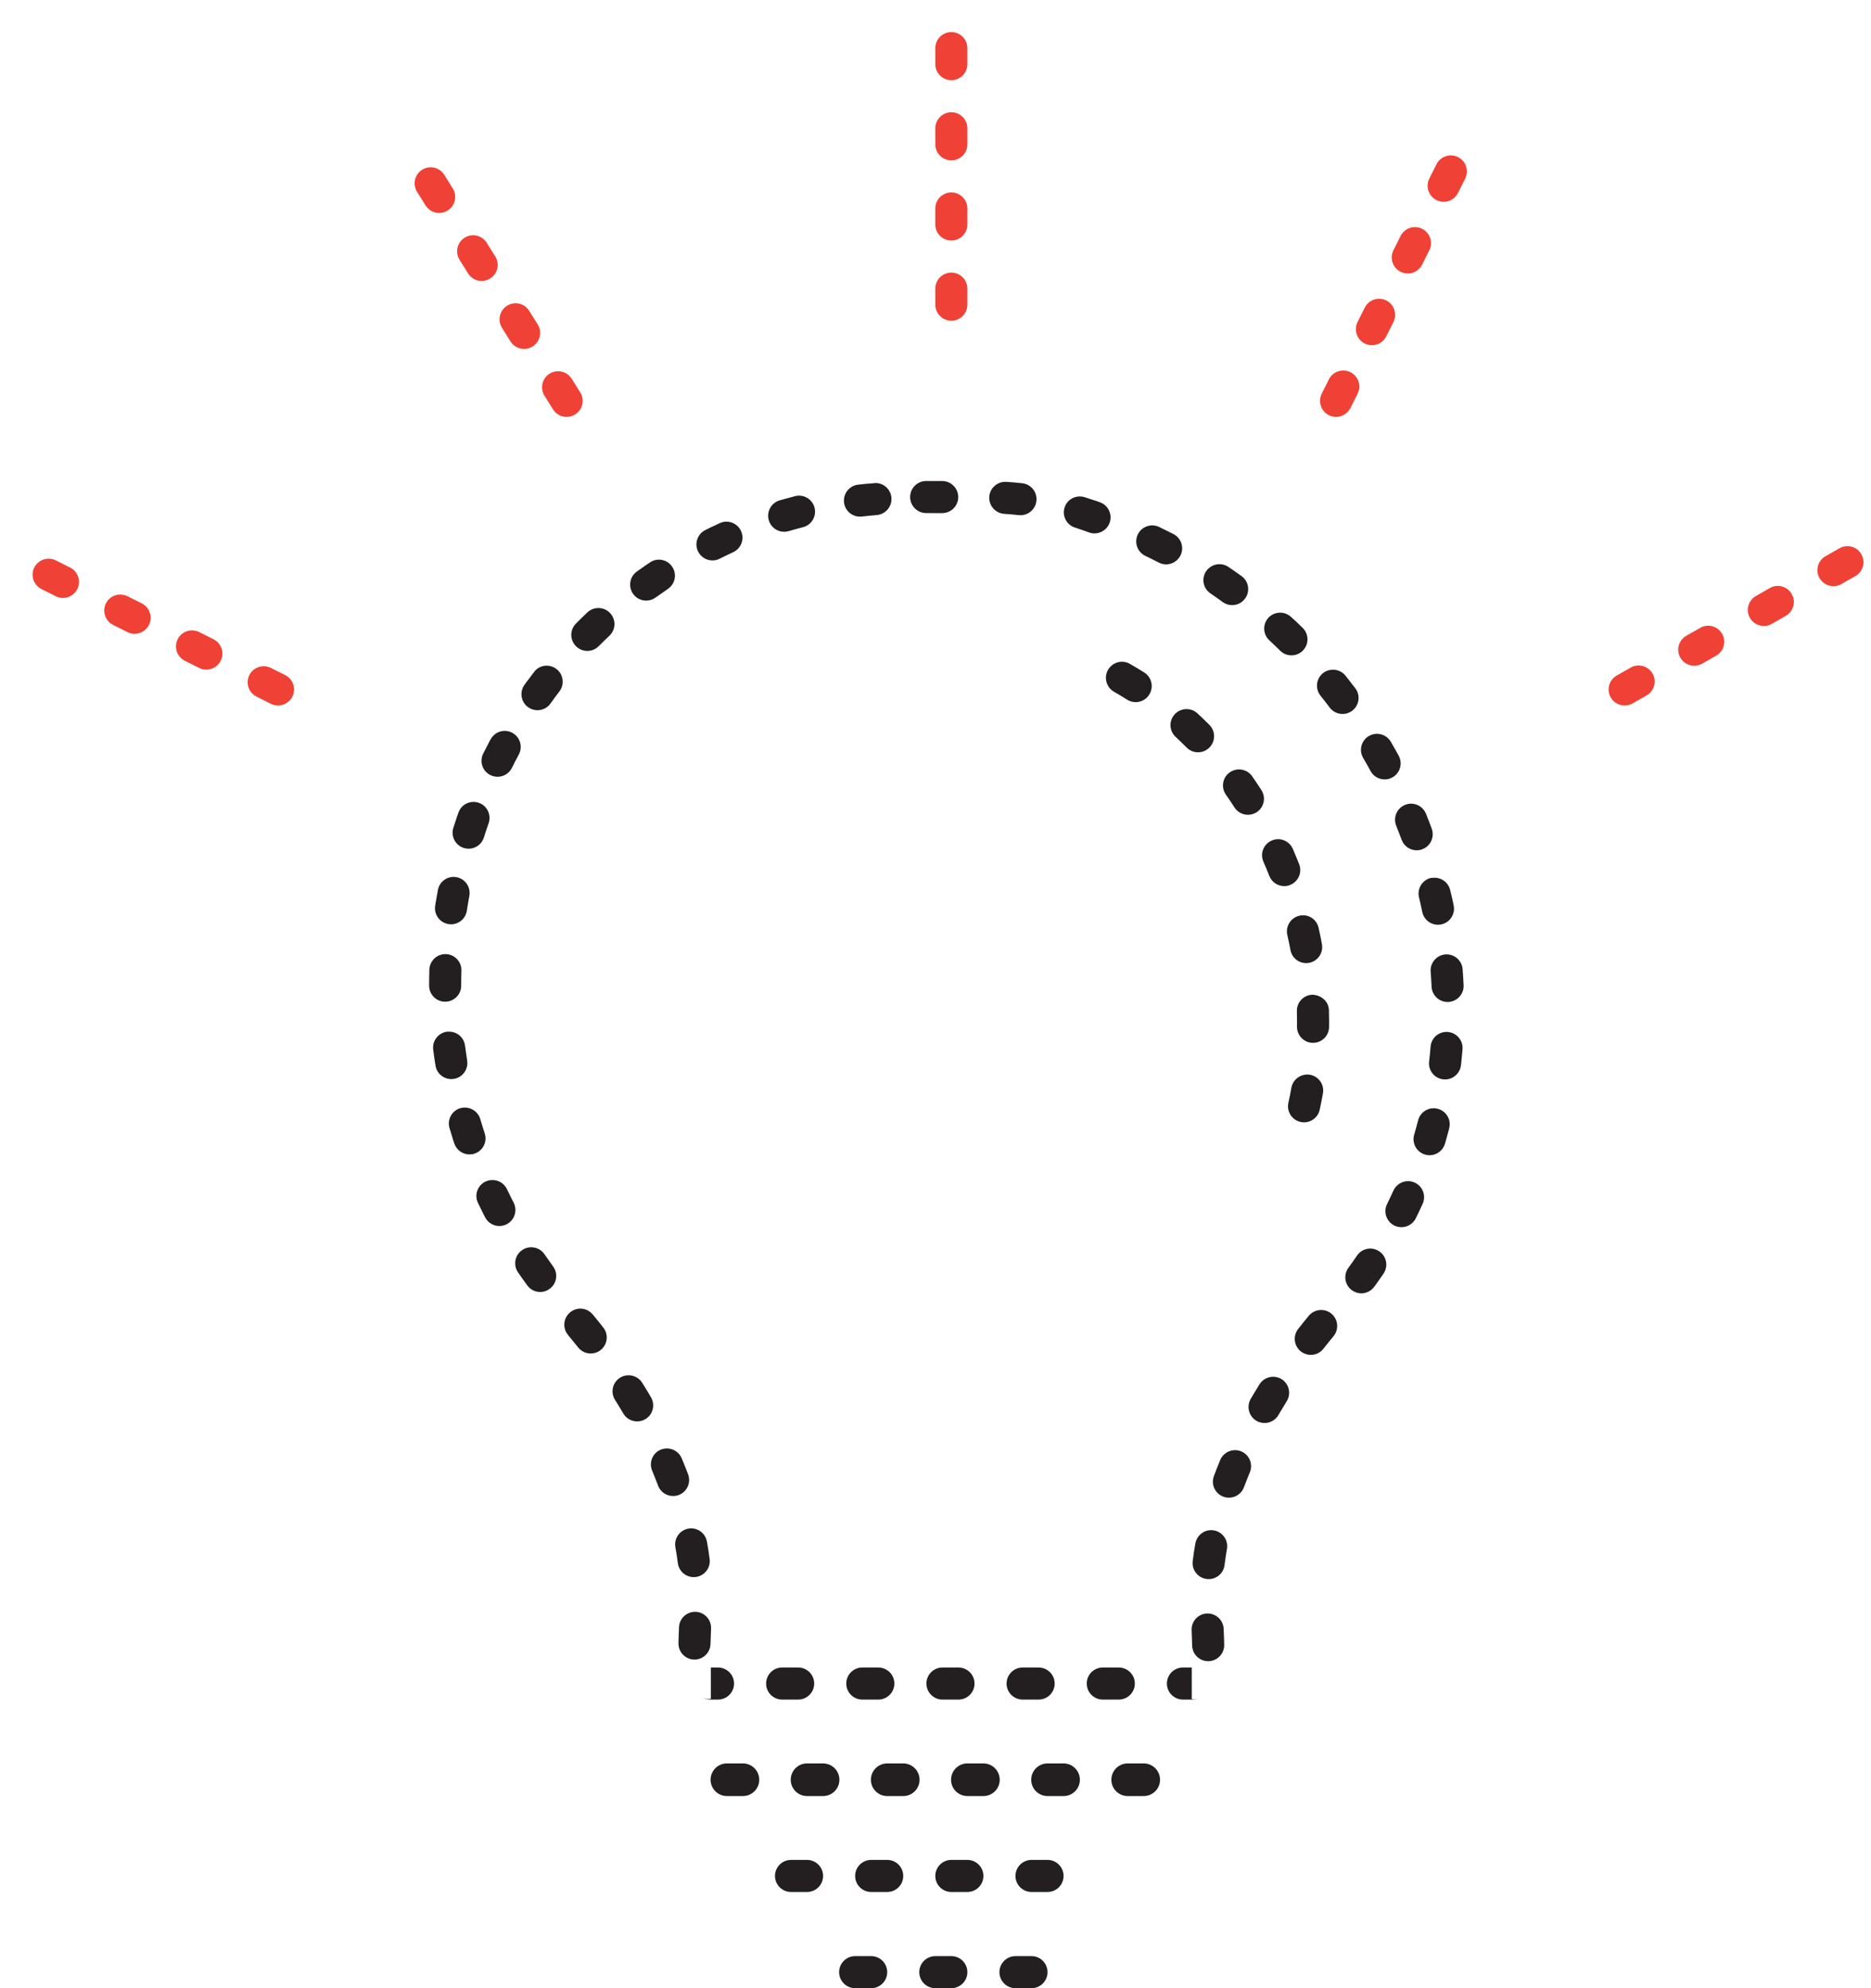 <svg id="Layer_1" xmlns="http://www.w3.org/2000/svg" xmlns:xlink="http://www.w3.org/1999/xlink" width="58.354" height="62" viewBox="0 0 58.354 62" enable-background="new 0 0 58.354 62"><g id="Group_561" transform="translate(-544.721 -203.664)"><g id="Path_3483" transform="translate(0.811 0.909)"><g><path fill="none" d="M579.081 218.756c-1.564-.723-3.278-1.065-5-1h-1c-2.047-.068-4.086.271-6 1-8.113 3.382-11.948 12.701-8.566 20.813.634 1.52 1.499 2.932 2.566 4.187.139.174 3.573 3.728 4 8 .106 1.065-.059 1.931.0 3 .086.513.487.913 1 1h15c.512-.087.913-.487 1-1 .056-1.069-.106-1.935.0-3 .428-4.272 3.859-7.826 4-8C593.05 235.575 589.021 222.753 579.081 218.756z"/></g><g><path fill="#231f20" d="M572.796 217.755c.095.0.19.0.284.001h.216c.276.0.5.224.5.5.0.276-.224.5-.5.5h-.216-.006-.007c-.09-.001-.181-.001-.271-.001-.276.0-.5-.224-.5-.5C572.296 217.978 572.52 217.755 572.796 217.755v0zM575.264 217.781c.011.0.021.0.032.001.171.011.336.025.498.043.274.031.472.278.44.553-.028.255-.245.444-.496.444-.019.0-.037-.001-.057-.003-.146-.017-.293-.029-.45-.04-.275-.018-.484-.255-.467-.531C574.781 217.984 575.002 217.781 575.264 217.781zM577.586 218.236c.052.0.104.008.156.024.055.018.109.037.166.056.0.0.0.0.001.0.002.0.004.001.006.002.001.0.001.0.002.0.001.0.003.001.005.002.001.0.001.0.002.0.002.0.004.001.006.002.0.0.001.0.002.001.002.0.003.001.005.001.001.0.002.0.003.001s.003.001.004.001.002.0.003.001.002.0.003.001c.002.0.004.001.006.002.001.0.001.0.002.001.004.001.009.002.013.004h.001c.008.002.015.005.022.008v0c.013.004.025.009.037.013.0.0.0.0.001.0.004.001.009.003.013.004.001.0.001.0.001.0.003.001.006.002.008.003.001.0.001.0.002.0.001.0.002.001.003.001.001.0.002.001.003.001.002.001.004.001.005.002s.003.001.004.001c.001.0.002.001.003.001.002.0.004.001.006.001.0.0.001.001.002.001.002.0.003.001.005.002.0.0.001.0.001.0.003.0.005.001.007.002h.001c.04.014.08.028.12.043.26.094.395.381.301.641-.074.203-.266.33-.471.33-.057.0-.113-.01-.17-.03-.156-.057-.302-.106-.442-.153-.263-.085-.406-.368-.32-.63C577.18 218.37 577.376 218.236 577.586 218.236zM579.846 219.139c.073.0.146.016.216.049.14.067.276.135.413.205.0.0.002.001.002.001.002.0.003.001.004.002.002.001.004.001.005.002.001.0.001.0.002.001.008.004.015.008.023.012.244.127.34.429.213.673-.089.172-.264.271-.444.271-.077.0-.156-.018-.229-.056-.139-.071-.279-.142-.42-.209-.249-.12-.354-.418-.235-.667C579.481 219.244 579.66 219.139 579.846 219.139zM581.944 220.349c.097.0.193.027.279.085.052.036.104.071.155.107.0.0.0.0.0.0.002.001.003.001.004.002s.002.001.003.002c.001.0.001.0.002.001.083.058.165.117.247.176.223.162.272.475.109.698-.098.135-.25.206-.404.206-.103.0-.205-.031-.294-.096-.126-.092-.255-.183-.384-.271-.229-.156-.287-.466-.131-.695C581.628 220.425 581.784 220.349 581.944 220.349zM583.837 221.861c.121.0.243.044.339.133.028.026.057.052.085.079.0.0.0.0.001.0.001.001.003.003.004.004.0.0.001.0.001.001.002.001.003.002.004.003s.002.001.002.002c.001.001.002.002.003.003s.002.002.003.003.002.001.003.002.002.002.003.003c.001.0.002.001.002.001.001.001.003.003.004.004s.001.001.002.001c.001.001.003.003.004.004.001.0.001.0.001.001.002.001.004.003.005.004.001.0.0.0.001.0.067.064.135.129.202.195v0c.002.002.003.003.005.005l.001.001c.001.001.003.003.004.004.001.0.001.0.002.001.001.001.003.003.004.004l.001.001c.002.001.003.003.004.004.001.0.002.001.002.002.001.001.003.002.004.003.0.0.001.001.002.002.001.001.002.002.003.003s.001.001.002.002c.196.194.198.511.005.707-.098.099-.228.149-.356.149-.127.0-.254-.048-.351-.144-.111-.11-.226-.219-.34-.326-.202-.188-.214-.504-.025-.707C583.568 221.915 583.702 221.861 583.837 221.861zM585.484 223.639c.146.0.291.064.39.187.081.102.161.203.239.307.0.0.001.0.001.001.001.001.002.003.004.004.0.001.0.001.001.001.001.001.002.003.003.004.0.0.001.001.001.002.001.001.003.003.003.004.001.001.002.001.002.002.001.001.002.002.003.003.001.001.002.002.002.003.001.001.002.002.003.003.0.001.001.002.002.003.001.0.002.002.002.002.001.001.002.002.003.004.0.0.001.001.002.002.001.002.003.004.004.006v0c.011.015.022.029.033.043.166.221.121.534-.1.7-.09.068-.195.1-.3.1-.151.0-.302-.068-.4-.199-.094-.125-.19-.25-.288-.372-.172-.216-.137-.53.079-.703C585.265 223.674 585.375 223.639 585.484 223.639zM586.855 225.639c.172.0.338.088.432.246.05.085.099.171.146.256.001.001.001.002.002.003.0.0.001.001.001.002.001.002.002.003.003.005v0c.001.002.002.004.004.007v0c.03.055.061.109.09.164.133.242.043.546-.199.678-.076.042-.158.061-.239.061-.177.0-.349-.095-.439-.261-.074-.137-.152-.275-.231-.41-.139-.239-.058-.545.181-.684C586.683 225.661 586.77 225.639 586.855 225.639zM587.92 227.817c.198.0.385.118.464.313.063.155.122.312.18.468.095.259-.038.546-.297.642-.057.021-.115.031-.173.031-.203.0-.395-.125-.469-.328-.054-.146-.111-.294-.169-.439-.103-.256.021-.547.278-.65C587.795 227.829 587.859 227.817 587.92 227.817zM588.653 230.127c.227.0.432.155.486.385v.001c.001.002.001.004.002.006v.001c0 .002.001.004.002.007.0.0.0.0.0.0.006.025.012.05.018.076v0c0 .002.001.005.002.007v0c0 .002.001.005.001.007.0.0.0.0.0.0.001.002.002.005.002.007v0c.004.015.007.03.011.045.0.0.0.001.0.001.001.002.001.004.001.006.001.0.001.001.001.002.0.002.001.003.001.005.0.001.0.001.001.002.0.002.0.004.001.005.0.001.0.001.0.002.001.002.001.003.002.005.0.001.0.002.0.002.0.002.001.003.001.005.0.001.001.002.001.003.0.001.001.003.001.004.0.001.0.002.001.003.0.001.0.003.001.004.0.001.0.002.0.003.001.001.001.002.001.004.0.001.001.002.001.003.0.002.001.005.001.007l.001.001c0 .002.001.005.001.007.0.001.0.001.001.002.0.001.0.003.001.005.0.001.0.002.001.003.0.001.0.003.001.004.0.001.0.003.0.003.001.001.001.003.001.004.0.001.001.002.001.003.0.001.001.003.001.004.0.001.0.002.001.003.0.001.0.003.0.004.001.001.001.002.001.003.001.001.001.003.001.005.0.001.001.001.001.002s.001.003.001.005c0 0 0 .001.0.002.001.002.001.003.002.005.0.0.0.001.0.002.001.002.001.004.001.006.001.0.001.001.001.001.013.061.025.122.038.183.056.271-.119.535-.39.59-.033.007-.067.01-.101.01-.232.0-.44-.163-.489-.4-.031-.152-.065-.307-.102-.458-.063-.269.104-.538.372-.602C588.576 230.131 588.615 230.127 588.653 230.127zM589.029 232.518c.259.0.478.199.498.461.013.167.023.333.031.499.013.276-.2.51-.477.523-.008.0-.016.0-.023.0-.266.0-.486-.209-.499-.477-.007-.155-.017-.313-.029-.468-.021-.275.185-.516.459-.537C589.003 232.519 589.017 232.518 589.029 232.518zM589.025 234.935c.014.0.027.001.042.002.275.023.479.265.457.54-.007.083-.015.165-.023.249.0.0.0.0.0.001.0.002.0.004.0.006.0.001-.001.002-.001.003s0 .002.0.004.0.002.0.004c-.001.001-.001.002-.001.004.0.0.0.002.0.004.0.0.0.002-.001.002.0.002.0.004.0.006.0.0.0.0.0.001.0.003-.001.004-.001.007v0c-.007.07-.015.139-.022.209-.031.254-.247.44-.496.44-.02.0-.039-.001-.059-.003-.274-.032-.471-.281-.438-.555.018-.154.033-.311.046-.465C588.548 235.132 588.767 234.935 589.025 234.935zM588.624 237.315c.041.0.083.005.125.017.267.068.428.34.36.605-.009.035-.018.07-.026.104-.001.002-.001.003-.002.004.0.001.0.002.0.002-.001.002-.001.004-.002.006v.002c0 .002-.001.004-.002.006v0c-.032.121-.065.242-.101.361-.064.219-.264.359-.479.359-.047.0-.095-.007-.142-.021-.265-.077-.416-.355-.339-.62.044-.148.085-.3.124-.449C588.198 237.464 588.401 237.315 588.624 237.315zM587.826 239.589c.069.0.139.014.206.045.251.113.363.41.249.661-.068.151-.14.302-.214.452-.087.176-.264.277-.448.277-.074.0-.15-.016-.222-.051-.247-.123-.349-.423-.226-.67.068-.139.135-.28.198-.421C587.454 239.698 587.636 239.589 587.826 239.589zM586.648 241.691c.097.0.194.029.28.088.229.154.287.466.132.693-.004.007-.008.014-.013.02v0c-.001.002-.003.004-.004.006l-.001.002c-.001.002-.002.002-.003.004-.001.001-.001.002-.002.003s-.001.001-.002.003-.002.002-.003.004c0 0 0 .001-.001.002-.064.094-.13.188-.197.281v0c-.002.002-.003.004-.004.005s-.001.001-.002.002c0 .001-.002.003-.002.004-.001.001-.002.002-.003.003-.001.002-.001.002-.001.002-.002.002-.003.004-.004.006h-.001c-.015.021-.03.043-.046.063-.098.134-.25.205-.403.205-.103.0-.206-.032-.295-.097-.223-.162-.271-.476-.108-.699.091-.125.182-.252.269-.381C586.33 241.768 586.487 241.691 586.648 241.691zM585.116 243.607c.112.0.225.037.318.114.213.175.242.49.067.703-.041.05-.083.101-.127.155h-.001c0 .002-.001.002-.001.002-.001.001-.001.002-.001.002-.001.0-.001.001-.002.002.0.0.0.0-.001.0.0.002.0.002-.001.002.0.001-.001.002-.001.002h-.001c-.057.071-.117.146-.179.226-.099.126-.245.192-.394.192-.108.0-.217-.035-.309-.107-.217-.17-.256-.484-.085-.701.108-.139.22-.277.33-.411C584.829 243.667 584.973 243.607 585.116 243.607zM583.617 245.689c.09.0.182.023.264.074.233.146.306.453.161.688-.065.106-.132.216-.198.328v0c-.001.002-.003.004-.004.006v0c-.002.002-.003.004-.004.006.0.001.0.002-.001.002-.001.002-.002.004-.003.006h-.001c-.001.002-.002.004-.003.006.0.001-.001.002-.001.002-.001.002-.002.003-.003.004.0.002-.001.004-.002.005s-.001.001-.002.003c0 .001-.001.002-.002.004.0.0.0.0-.001.0-.011.02-.022.039-.034.059-.093.16-.26.249-.433.249-.085.0-.172-.022-.251-.067-.238-.139-.319-.445-.181-.684.088-.151.18-.304.273-.453C583.286 245.773 583.45 245.689 583.617 245.689zM582.43 247.977c.063.0.129.013.191.038.254.105.375.397.271.652-.063.153-.126.31-.185.469-.075.2-.266.324-.468.324-.059.0-.117-.01-.174-.031-.26-.096-.392-.385-.295-.643.062-.166.128-.335.197-.502C582.048 248.093 582.234 247.977 582.43 247.977zM581.684 250.472c.029.0.059.003.088.008.272.049.453.309.405.58-.005.027-.009.054-.014.081.0.001.0.001.0.001-.001.002-.001.004-.001.005s0 .002-.001.003c0 .001.0.002.0.004.0.001-.001.002-.001.004v.002c-.001.003-.001.006-.002.008v0c0 .003.0.004-.001.007.0.001.0.001.0.001.0.002-.001.005-.001.007.0.001.0.001.0.001-.001.002-.001.005-.001.008v0c-.01.057-.019.112-.026.169.0.001.0.001.0.001.0.002-.001.004-.001.007v.001c-.001.002-.001.004-.001.007v0c-.001.005-.002.011-.003.015.0.001.0.002.0.002.0.002.0.004-.001.006.0.0.0.001.0.002.0.002.0.004-.001.006v.001c-.001.005-.001.01-.002.015v.002c0 .002-.001.004-.001.006.0.0.0.001.0.002.0.002-.001.003-.001.005.0.001.0.001.0.002-.001.003-.001.005-.001.007.0.001.0.002.0.002-.001.002-.001.004-.001.006.0.0.0.002-.001.002.0.002.0.003.0.004.0.002.0.003-.001.004.0.001.0.002.0.004.0.001.0.002-.001.004.0.0.0.002.0.004s-.001.004-.001.006c0 .001.0.002.0.003s-.001.003-.001.004.0.002.0.003c0 .002-.001.002-.001.004.0.001.0.002.0.003s-.001.003-.001.005c0 0 0 0 0 .001.0.003-.001.006-.001.009.0.001.0.002.0.002-.001.002-.001.004-.001.005s0 .001.0.003c0 .001-.001.002-.001.004.0.001.0.002.0.002-.001.006-.001.011-.002.016.0.001.0.002.0.002-.001.002-.001.004-.001.005s0 .001.0.003c0 0 0 .001-.001.002-.03.254-.246.439-.495.439-.021.0-.041-.002-.062-.004-.274-.033-.469-.283-.436-.557.022-.182.05-.365.082-.547C581.235 250.644 581.446 250.472 581.684 250.472zM581.575 253.071c.267.0.488.211.499.479.004.079.007.159.01.24v.001c0 .002.0.004.0.006v.002c0 .002.0.004.0.005.0.003.0.005.001.007v.001c0 .002.0.004.0.006v0c.002.077.004.155.006.233.004.275-.215.502-.491.508-.003.0-.006.0-.009.0-.272.0-.495-.219-.5-.491-.003-.167-.01-.335-.016-.476-.011-.276.203-.51.479-.521C581.562 253.071 581.568 253.071 581.575 253.071zM581.298 255.714c-.021.008-.041.014-.063.02v0c-.001.0-.003.002-.005.002v0c-.001.0-.001.0-.002.0v0c-.001.0-.002.001-.003.001v0c-.001.001-.001.001-.002.001v0c-.001.0-.001.0-.002.0v0h-.001-.001c0 0-.001.0-.001.001v0c-.001.0-.001.0-.002.001.0.0.0.0-.001.0v0c-.001.0-.001.0-.001.0-.001.0-.001.0-.001.0h-.001-.001-.001c0 .001.0.001-.001.001.0.0.0.0-.001.0v.001c-.001.0-.001.0-.001.0h-.001-.001c-.001.0-.001.0-.001.0h-.001c0 0 0 0-.001.0v0c-.001.0-.001.001-.001.001-.001.0-.001.0-.002.0.0.001.0.001.0.001-.001.0-.001.0-.001.0h-.001c0 0 0 0-.001.0v0c-.001.0-.001.0-.002.0v0c-.001.0-.001.0-.001.0-.001.0-.001.0-.001.0.0.001-.001.001-.001.001v0c-.001.0-.002.001-.002.001h-.001c0 0 0 0-.001.0v0c-.001.0-.002.0-.004.0v0h-.001v.001c-.002.0-.003.001-.004.001v0h-.001-.001c0 0 0 0-.001.0v0c-.001.0-.001.0-.002.0v0c-.001.0-.001.0-.001.0-.001.0-.001.0-.001.0.0.001-.001.001-.001.001v0c-.001.0-.002.0-.002.001h-.001c0 0 0 0-.001.0v0h-.001v0c-.001.0-.002.0-.002.0-.001.0-.001.0-.001.0h-.001v0c-.001.0-.001.0-.001.0-.001.0-.001.0-.001.0l-.001.001c-.001.0-.001.0-.001.0h-.001c0 0 0 .001-.001.001.0.0.0.0-.001.0v0c-.001.0-.001.0-.002.0v0c-.001.0-.001.0-.001.0h-.001c0 0 0 0-.001.0.0.0.0.0-.001.0.0.0.0.0-.001.0.0.0.0.0-.001.0v0c-.001.0-.001.0-.001.0s-.001.0-.001.001c0 0 0 0-.001.0.0.0.0.0-.001.0.0.0.0.0-.001.0.0.0.0.0.0.001-.001.0-.001.0-.001.0-.001.0-.001.0-.001.0h-.001-.001-.001c0 0 0 0-.001.0v0c-.001.0-.001.0-.001.0-.001.0-.001.0-.001.0-.001.0-.001.0-.001.0h-.001-.001c0 0 0 0-.001.0v0c-.001.0-.001.0-.002.0v0c-.001.0-.001.001-.001.001h-.001c0 0 0 0-.001.0v0c-.001.0-.001.0-.002.0v0c-.001.001-.001.001-.001.001-.001.0-.001.0-.001.0h-.001c0 0 0 0-.001.0.0.0.0.0-.001.0v0c-.001.0-.001.0-.002.0v0h-.001c0 0 0 0-.001.0h-.001v0c-.001.0-.001.0-.002.0v0c-.001.0-.001.0-.001.0h-.001-.001v0c-.001.0-.001.0-.002.0v0c-.001.0-.001.0-.001.0h-.001-.001c0 0 0 0-.001.0.0.0.0.0-.001.0v0c-.001.0-.001.0-.001.0-.001.0-.001.0-.001.0s-.001.0-.001.001c0 0 0 0-.001.0.0.0.0.0-.001.0v0c-.001.0-.001.0-.002.0v0c-.001.0-.001.0-.002.0v0h-.001c0 0 0 0-.001.0.0.0.0.0-.001.0v0c-.001.0-.001.0-.002.0v0h-.001c0 0 0 0-.001.0.0.0.0.0-.001.0v0c-.001.0-.001.0-.002.0v0h-.001c0 0 0 0-.001.0.0.0.0.0-.001.0v0c-.001.0-.001.0-.002.0v-.014c.016.001.03.003.046.003C581.183 255.745 581.241 255.734 581.298 255.714zM580.804 254.756h.276v0 0 .986.0.014h-.276c-.276.0-.5-.224-.5-.5s.223-.5.5-.5zm-2.5.0h.5c.275.0.5.224.5.5s-.225.5-.5.5h-.5c-.276.0-.5-.224-.5-.5s.223-.5.5-.5zm-2.5.0h.5c.275.0.5.224.5.5s-.225.5-.5.5h-.5c-.276.0-.5-.224-.5-.5s.223-.5.5-.5zm-2.5.0h.5c.275.0.5.224.5.5s-.225.5-.5.5h-.5c-.276.0-.5-.224-.5-.5s.223-.5.5-.5zm-2.5.0h.5c.275.0.5.224.5.5s-.225.5-.5.5h-.5c-.276.0-.5-.224-.5-.5s.223-.5.5-.5zm-2.5.0h.5c.275.0.5.224.5.5s-.225.5-.5.5h-.5c-.276.0-.5-.224-.5-.5s.223-.5.5-.5zM566.08 254.756h.224c.275.0.5.224.5.5s-.225.5-.5.5h-.224v-.024.0V254.756zM565.816 255.694c.064.028.131.041.197.041.022.0.045-.002.067-.004v.024h-.001c-.001.0-.001.0-.001.0s-.001.0-.002.0v0c-.001.0-.001.0-.002.0v0c0 0-.001.0-.002.0v0c-.001.0-.001.0-.002.0v0c-.001.0-.001.0-.002.0v0c-.001.0-.001.0-.002.0v0c-.001.0-.002.0-.002.0v0c-.001.0-.001.0-.002.0v0c-.001.0-.002.0-.002-.001v0c-.001.0-.002.0-.002.0v0c-.001.0-.002.0-.002.0s0 0-.001.0h-.001c-.001.0-.001.0-.001.0h-.001-.001c0 0-.001.0-.002.0v0c0 0-.001.0-.002.0v0c0 0-.001.0-.002.0v0c-.001.0-.001.0-.002.0v0c-.001.0-.001.0-.002.0v0c-.001.0-.001.0-.002.0v0c-.001.0-.002.0-.002.0v0c-.001.0-.002.0-.002-.001v0c-.001.0-.002.0-.002.0s0 0-.001.0h-.001c-.001.0-.001.0-.001.0.0-.001-.001-.001-.001-.001-.001.0-.001.0-.001.0s-.001.0-.002.0v0c-.001.0-.002.0-.004.0v0c-.001.0-.001.0-.002.0v0c-.001.0-.003.0-.004.0.0-.001.0-.001.0-.001-.002.0-.003.0-.004-.001v0c-.001.0-.002.0-.003.0v0c-.001.0-.002.0-.004.0v0c-.04-.006-.082-.016-.124-.029v-.001c-.001.0-.001-.001-.002-.001v0c-.001.0-.002.0-.002.0v0c-.001.0-.002.0-.002-.001.0.0.0.0-.001.0.0-.001-.001-.001-.001-.001-.001.0-.001.0-.001.0h-.001c-.001.0-.001.0-.001.0-.001-.001-.001-.001-.002-.002v0c-.001.0-.001.0-.002.0.0.0.0.0-.001.0.0.0.0.0-.001.0.0-.001.0-.001-.001-.001l-.001-.001h-.001-.001c0 0-.001.0-.002-.001v0C565.845 255.708 565.83 255.701 565.816 255.694zM565.588 253.019c.007.0.014.0.021.0.275.013.49.246.478.521-.007.178-.013.326-.017.479-.006.273-.229.489-.499.489-.004.0-.008.0-.012.0-.275-.006-.495-.235-.488-.511v-.002c0-.002.0-.003.0-.004.0-.002.0-.002.0-.004.0-.001.0-.002.0-.004.0-.001.0-.002.0-.003.0-.002.0-.005.0-.007.0.0.0-.002.0-.003s0-.002.0-.003c0-.002.0-.003.0-.004.0-.002.0-.002.0-.003.0-.003.001-.005.001-.007s0-.002.0-.004c0 0 0-.002.0-.003s0-.003.0-.003c0-.002.0-.003.0-.004.0-.002.0-.002.0-.004s0-.004.0-.006.0-.002.0-.003.0-.003.0-.005c0 0 0-.001.0-.002.001-.002.001-.003.001-.004s0-.002.0-.003c0-.003.0-.005.0-.007.0-.001.0-.002.0-.004.0.0.0-.002.0-.003s0-.003.0-.004.0-.002.0-.003c0-.002.0-.004.0-.006s.001-.002.001-.003.0-.003.0-.005v-.002c0-.002.0-.004.0-.006.0.0.0-.001.0-.002.0-.002.0-.004.0-.006s0-.002.0-.002c0-.002.0-.004.0-.006.0-.001.0-.002.0-.002.004-.12.009-.238.014-.357C565.1 253.23 565.321 253.019 565.588 253.019zM565.467 250.417c.237.0.447.17.491.41.033.182.062.366.085.547.035.273-.158.523-.432.559-.022.003-.044.004-.064.004-.248.0-.463-.184-.496-.436-.021-.166-.047-.331-.076-.494-.05-.271.131-.532.402-.582C565.407 250.419 565.438 250.417 565.467 250.417zM564.71 247.925c.195.0.381.115.462.307.069.166.137.334.199.5.097.258-.034.547-.292.645-.059.021-.118.031-.177.031-.202.0-.393-.123-.468-.324-.008-.02-.016-.041-.023-.061v-.001c-.002-.005-.004-.01-.006-.015.0-.001.0-.002-.001-.002.0-.002-.001-.003-.001-.004-.001-.001-.001-.002-.002-.004.0.0.0-.002-.001-.002-.001-.005-.003-.01-.005-.014.0.0.0.0.0-.001-.001-.003-.002-.005-.003-.007v0c-.035-.09-.07-.18-.107-.269v0c-.001-.002-.002-.005-.002-.006-.001-.001-.001-.001-.001-.003-.001.0-.001-.002-.002-.004l-.001-.002c0-.001.0-.002-.001-.002-.001-.003-.002-.006-.004-.01v0c-.008-.02-.017-.039-.024-.06-.107-.255.012-.548.267-.655C564.58 247.939 564.646 247.925 564.71 247.925zM563.515 245.642c.167.0.329.083.424.234.095.15.187.303.274.453.14.238.061.544-.178.684-.08.047-.167.068-.253.068-.172.0-.339-.088-.432-.246-.086-.147-.173-.29-.26-.428-.146-.234-.075-.543.159-.689C563.332 245.666 563.424 245.642 563.515 245.642zM562.01 243.564c.144.0.286.063.385.181.111.134.223.271.331.409.171.217.134.531-.084.703-.091.072-.2.106-.309.106-.147.0-.294-.065-.393-.19-.104-.131-.2-.25-.29-.358v-.001c-.001.0-.001.0-.001-.001-.009-.01-.017-.019-.023-.028-.177-.213-.148-.527.064-.704C561.783 243.603 561.897 243.564 562.01 243.564zM560.478 241.65c.159.0.315.075.412.217.088.127.18.256.271.382.163.223.115.536-.107.698-.089.066-.192.098-.295.098-.153.0-.305-.07-.402-.203-.1-.135-.196-.271-.291-.409-.156-.228-.099-.538.129-.694C560.281 241.677 560.38 241.65 560.478 241.65zM559.27 239.554c.188.0.366.105.452.285.066.141.137.282.208.42.126.246.029.547-.216.674-.073.037-.151.055-.229.055-.182.0-.356-.098-.445-.271v-.001c-.002-.004-.005-.008-.007-.013-.001-.001-.001-.002-.002-.003.0-.002-.001-.002-.002-.004.0-.002-.001-.003-.002-.004.0-.002-.001-.002-.001-.002-.001-.002-.002-.004-.003-.006.0.0.0-.001-.001-.002-.001-.002-.001-.002-.002-.005-.001-.001-.001-.001-.001-.001-.001-.002-.002-.004-.003-.006.0.0.0.0.0-.001-.002-.003-.002-.003-.003-.006-.001.0-.001-.001-.001-.001-.001-.002-.002-.004-.003-.006v0c-.002-.003-.002-.004-.004-.007.0.0.0.0.0-.001-.001-.002-.002-.004-.003-.006v0c-.063-.125-.125-.25-.186-.377-.117-.249-.011-.546.238-.664C559.125 239.569 559.198 239.554 559.27 239.554zM558.41 237.294c.217.0.416.143.48.36.043.149.09.3.138.447.086.263-.058.545-.319.63-.052.018-.104.025-.156.025-.21.0-.406-.134-.475-.345-.012-.034-.022-.069-.034-.104v0c0-.002-.001-.004-.002-.007.0-.001.0-.001-.001-.002.0-.001-.001-.003-.001-.005.0-.001-.001-.002-.001-.004-.001.0-.001-.002-.001-.003-.001-.001-.001-.003-.002-.004.0-.001.0-.003-.001-.003.0-.002-.001-.004-.001-.004.0-.002-.001-.002-.001-.004.0-.001-.001-.003-.001-.004-.001-.001-.001-.002-.001-.002-.001-.002-.001-.004-.002-.006.0.0.0-.001-.001-.002.0-.002-.001-.003-.001-.005.0-.001-.001-.001-.001-.002.0-.002-.001-.004-.002-.005.0-.001.0-.001.0-.002-.032-.104-.064-.208-.095-.313-.076-.264.076-.541.341-.618C558.318 237.301 558.364 237.294 558.41 237.294zM557.919 234.927c.248.0.463.184.495.437.02.154.042.311.066.464.043.273-.143.529-.415.572-.027.004-.054.006-.079.006-.241.0-.454-.174-.493-.42-.008-.045-.015-.089-.021-.133.0-.001-.001-.001-.001-.001.0-.005-.001-.011-.002-.017.0-.002-.001-.004-.001-.005s0-.001.0-.001c0-.003-.001-.005-.001-.008v0c0-.002-.001-.004-.001-.007v-.001c-.001-.002-.001-.004-.001-.007v-.001c-.001-.002-.001-.004-.002-.007v-.001c-.009-.061-.018-.123-.025-.185v-.001c-.001-.002-.001-.004-.001-.006v-.002c-.001-.002-.001-.004-.001-.006.0.0.0-.001-.001-.002.0-.002.0-.004.0-.006l-.001-.002c0-.002.0-.002.0-.004s-.001-.002-.001-.004v-.002c-.004-.03-.008-.061-.012-.092-.034-.273.16-.522.433-.557C557.876 234.927 557.898 234.927 557.919 234.927zM557.8 232.509c.005.0.011.0.016.0.275.008.493.238.485.514-.005.156-.007.313-.007.469.001.276-.223.5-.499.501h-.001c-.275.0-.499-.223-.5-.499.0-.001.0-.002.0-.003s0-.001.0-.002c0-.002.0-.004.0-.006.0.0.0-.001.0-.001.0-.06.0-.119.001-.178.0.0.0.0.0.0.0-.002.0-.004.0-.007.0.0.0.0.0-.001.0-.002.0-.004.0-.006.0-.001.0-.001.0-.002.0-.001.0-.004.0-.006v0c0-.003.0-.005.0-.008.0-.002.0-.004.0-.006.0.0.0.0.0-.001.0-.002.0-.004.0-.007v-.001c0-.002.0-.004.0-.007v0c0-.002.001-.005.001-.007.0.0.0.0.0.0.001-.083.003-.167.005-.25C557.309 232.724 557.531 232.509 557.8 232.509zM558.056 230.102c.03.0.061.002.092.008.271.05.451.311.4.583-.028.153-.055.309-.078.462-.038.248-.251.424-.493.424-.025.0-.051-.002-.076-.006-.273-.042-.46-.296-.419-.569.004-.029.009-.059.014-.088v0c.003-.017.005-.032.008-.048.0.0.0.0.0-.001.0-.002.001-.004.001-.005.0.0.0-.001.0-.002.001-.002.001-.004.001-.005.0.0.0-.001.001-.002.0-.001.0-.003.0-.005.001.0.001-.001.001-.002.0-.001.0-.003.001-.005.0.0.0-.001.0-.001.0-.002.001-.004.001-.005.0-.001.0-.001.0-.002.0-.001.001-.003.001-.005.0.0.0-.001.0-.001.001-.002.001-.004.001-.006.0.0.0-.001.001-.002.0-.002.001-.005.001-.008.0-.001.0-.003.001-.004.0.0.0-.001.0-.002.0-.002.001-.004.001-.005s0-.002.001-.003c0-.001.0-.002.0-.004s.001-.002.001-.003c0-.001.0-.003.001-.004.0.0.0-.002.0-.003.0-.001.001-.003.001-.004s0-.002.0-.003c.001-.001.001-.003.001-.004s0-.002.001-.003c0-.001.0-.003.0-.005.001-.001.001-.001.001-.003s0-.003.001-.005c0 0 0-.001.0-.001.0-.002.001-.004.001-.006v-.001c.014-.077.027-.154.041-.23C557.609 230.27 557.819 230.102 558.056 230.102zM558.678 227.762c.055.0.11.009.165.028.261.091.397.376.307.637-.052.147-.102.297-.148.445-.066.213-.264.35-.477.35-.05.0-.101-.008-.15-.023-.264-.083-.409-.364-.326-.627.037-.119.076-.238.116-.356.001.0.001-.001.001-.002.001-.001.001-.003.002-.004.0-.001.001-.002.001-.003s.001-.002.001-.003c.001-.001.001-.004.002-.005.0.0.0-.001.0-.002.001-.001.002-.004.002-.005.0.0.0.0.0.0.012-.031.022-.063.033-.095C558.278 227.89 558.472 227.762 558.678 227.762zM559.651 225.547c.08.0.161.019.236.06.243.13.335.434.204.677-.073.137-.146.277-.215.417-.087.176-.265.278-.448.278-.075.0-.15-.017-.222-.052-.248-.123-.349-.423-.226-.67.067-.135.136-.27.207-.403v0c.001-.002.002-.004.004-.007.0.0.0.0.0-.001.001-.002.002-.003.003-.005.001-.001.001-.002.002-.003.0-.001.001-.002.002-.004.0-.001.001-.002.002-.003.0.0.0-.001.001-.002.001-.001.001-.003.002-.004.001.0.001-.001.001-.001.001-.002.002-.004.003-.005v0c.001-.001.002-.003.003-.004C559.301 225.643 559.474 225.547 559.651 225.547zM560.96 223.513c.105.0.212.034.303.103.219.167.262.481.094.701-.094.124-.188.25-.277.376-.098.137-.251.21-.407.21-.101.0-.202-.03-.29-.093-.225-.16-.277-.472-.117-.696.032-.046.065-.092.099-.138.001.0.001.0.001.0.001-.001.002-.003.003-.005.001.0.001-.001.002-.001.001-.001.002-.002.003-.004.0.0.001-.001.001-.002.001-.001.002-.002.003-.003s.001-.002.002-.003.001-.001.002-.002c.001-.001.002-.003.003-.004.0.0.001-.001.001-.001.002-.002.003-.004.004-.005h.001c.057-.078.114-.155.173-.231C560.66 223.581 560.809 223.513 560.96 223.513zM562.574 221.716c.133.0.266.053.364.157.189.201.181.517-.021.707-.112.106-.226.216-.334.326-.098.099-.227.148-.355.148-.127.0-.255-.048-.352-.145-.196-.194-.198-.511-.004-.707.117-.118.236-.235.358-.35C562.328 221.762 562.451 221.716 562.574 221.716zM564.46 220.207c.16.0.318.077.415.221.154.229.094.54-.136.694-.128.087-.257.177-.383.268-.089.064-.19.095-.292.095-.155.0-.309-.072-.406-.207-.161-.224-.111-.537.112-.698.029-.021.06-.043.089-.064v0c.002-.001.004-.002.006-.004.0.0.001-.001.002-.001.001-.001.002-.002.004-.002.001-.001.002-.002.003-.003.001.0.002-.001.002-.001.002-.001.004-.002.006-.004v0c.061-.043.121-.085.183-.128.001.0.001.0.002-.001.002-.001.003-.001.004-.003.037-.025.073-.05.11-.075C564.267 220.234 564.363 220.207 564.46 220.207zM566.567 219.022c.188.0.369.108.454.291.115.25.006.547-.245.663-.141.065-.283.133-.422.203-.071.036-.147.053-.223.053-.184.0-.36-.102-.448-.276-.123-.247-.023-.547.224-.671.063-.031.125-.063.188-.093.001.0.0.0.001.0.002-.001.004-.002.006-.003.0.0.001.0.002-.001s.003-.001.005-.002c.001.0.001.0.002-.001.002.0.003-.001.005-.002.001.0.002-.001.003-.002.001.0.002-.001.003-.001.001-.001.004-.002.005-.002s.001.0.002-.001c.002-.001.004-.001.006-.003.0.0.0.0.001.0.002-.001.004-.002.006-.003h.001c.069-.033.139-.066.209-.099.001.0.002-.001.003-.001s.002-.001.004-.001C566.425 219.037 566.496 219.022 566.567 219.022zM568.831 218.211c.224.0.427.151.484.377.068.268-.094.54-.361.608-.149.038-.3.079-.445.122-.048.014-.096.021-.142.021-.217.0-.416-.141-.479-.359-.078-.265.073-.543.338-.621.027-.008.055-.016.082-.024.001.0.001.0.002.0.001.0.003-.001.004-.001.005-.001.01-.003.015-.004v0c.126-.036.253-.07.38-.103C568.749 218.216 568.791 218.211 568.831 218.211zM571.215 217.818c.257.0.476.197.497.458.023.275-.181.517-.456.541-.157.013-.314.029-.468.046-.02.002-.039.003-.058.003-.251.0-.467-.188-.496-.443-.031-.274.165-.522.439-.554h.001c.096-.011.191-.021.287-.03v0c.005.0.01-.001.015-.001.001.0.001.0.002.0.002.0.003.0.005.0.001.0.002.0.003.0.002.0.004.0.005.0.002.0.003.0.004.0.002.0.003.0.004.0.001.0.002.0.004.0.001.0.001.0.002.0.057-.005.112-.011.168-.015C571.188 217.819 571.201 217.818 571.215 217.818z"/></g></g><g id="Path_3484"><path fill="#231f20" d="M585.392 238.664c-.035.0-.071-.004-.108-.012-.27-.06-.439-.327-.38-.597.035-.156.065-.313.094-.47.048-.273.313-.449.579-.405.272.048.454.308.405.579-.03.173-.064.343-.102.513C585.829 238.506 585.622 238.664 585.392 238.664zM585.673 236.185c-.003.0-.007.0-.011.0-.275-.006-.495-.234-.489-.511l.001-.131-.005-.347c-.007-.275.212-.505.488-.512.28.014.505.212.512.488l.005.37-.001.152C586.168 235.968 585.945 236.185 585.673 236.185zM585.458 233.698c-.236.0-.446-.168-.49-.409-.029-.157-.062-.313-.097-.47-.062-.269.107-.537.376-.598.276-.065.537.108.599.376.039.169.073.339.104.51.051.271-.129.532-.4.583C585.519 233.695 585.488 233.698 585.458 233.698zM584.775 231.297c-.2.0-.389-.121-.466-.318-.058-.149-.119-.296-.184-.443-.111-.253.004-.548.257-.659s.547.003.659.256c.07.16.136.32.199.482.101.257-.027.547-.284.647C584.897 231.287 584.836 231.297 584.775 231.297zM583.643 229.073c-.164.0-.325-.081-.421-.23-.086-.135-.176-.268-.268-.399-.158-.227-.103-.538.124-.696.225-.156.537-.104.696.124.1.143.195.286.289.432.149.232.081.542-.151.691C583.83 229.047 583.736 229.073 583.643 229.073zM582.086 227.124c-.129.0-.257-.049-.355-.148-.111-.113-.227-.224-.343-.332-.203-.188-.216-.504-.028-.707.188-.202.504-.215.706-.028.128.118.253.238.376.362.194.196.192.513-.003.707C582.34 227.076 582.212 227.124 582.086 227.124zM580.142 225.56c-.092.0-.185-.025-.268-.077-.134-.085-.27-.167-.409-.247-.239-.137-.323-.442-.187-.682.139-.241.444-.325.683-.187.151.086.301.176.448.269.233.147.303.457.155.69C580.469 225.478 580.307 225.56 580.142 225.56z"/></g><g id="Line_362"><path fill="#ef4136" d="M574.392 213.665c-.276.0-.5-.224-.5-.5v-.5c0-.276.224-.5.5-.5s.5.224.5.5v.5c0 .276-.223.5-.5.5zm0-2.5c-.276.0-.5-.224-.5-.5v-.5c0-.276.224-.5.5-.5s.5.224.5.5v.5c0 .276-.223.5-.5.5zm0-2.5c-.276.0-.5-.224-.5-.5v-.5c0-.276.224-.5.5-.5s.5.224.5.5v.5c0 .276-.223.5-.5.5zm0-2.5c-.276.0-.5-.224-.5-.5v-.5c0-.276.224-.5.5-.5s.5.224.5.5v.5c0 .276-.223.5-.5.5z"/></g><g id="Line_363"><path fill="#ef4136" d="M562.393 216.665c-.167.0-.33-.083-.424-.235l-.265-.424c-.146-.234-.076-.542.159-.689.234-.147.542-.075.689.159l.265.424c.146.234.076.542-.159.689C562.575 216.641 562.483 216.665 562.393 216.665zM561.067 214.545c-.167.0-.33-.083-.425-.235l-.265-.424c-.146-.234-.075-.542.16-.689.233-.146.542-.075.689.16l.265.424c.146.234.075.542-.16.689C561.25 214.52 561.158 214.545 561.067 214.545zM559.743 212.425c-.167.0-.33-.083-.424-.235l-.265-.424c-.146-.234-.076-.542.159-.689.234-.147.542-.075.689.159l.265.424c.146.234.076.542-.159.689C559.925 212.4 559.833 212.425 559.743 212.425zM558.418 210.305c-.167.0-.33-.083-.424-.235l-.265-.424c-.146-.234-.075-.543.159-.689.235-.147.543-.076.689.159l.265.424c.146.234.075.543-.159.689C558.6 210.281 558.508 210.305 558.418 210.305z"/></g><g id="Line_364"><path fill="#ef4136" d="M553.392 225.665c-.075.0-.151-.017-.223-.053l-.447-.224c-.247-.124-.347-.424-.224-.671.124-.248.424-.346.671-.224l.447.224c.247.124.347.424.224.671C553.752 225.564 553.575 225.665 553.392 225.665zM551.156 224.547c-.075.0-.151-.017-.223-.053l-.447-.224c-.247-.124-.347-.424-.224-.671.124-.247.423-.347.671-.224l.447.224c.247.124.347.424.224.671C551.516 224.446 551.339 224.547 551.156 224.547zM548.919 223.429c-.075.0-.151-.017-.223-.053l-.447-.224c-.247-.124-.347-.424-.224-.671.124-.247.423-.346.671-.224l.447.224c.247.124.347.424.224.671C549.279 223.328 549.103 223.429 548.919 223.429zM546.684 222.311c-.075.0-.151-.017-.223-.053l-.447-.224c-.247-.124-.347-.424-.224-.671.125-.247.424-.346.671-.224l.447.224c.247.124.347.424.224.671C547.044 222.21 546.867 222.311 546.684 222.311z"/></g><g id="Line_365"><path fill="#ef4136" d="M586.392 216.665c-.075.0-.151-.017-.224-.053-.247-.124-.347-.424-.224-.671l.224-.447c.124-.247.425-.345.671-.224.247.124.347.424.224.671l-.224.447C586.752 216.564 586.575 216.665 586.392 216.665zM587.51 214.429c-.075.0-.151-.017-.224-.053-.247-.124-.347-.424-.224-.671l.224-.447c.124-.248.425-.346.671-.224.247.124.347.424.224.671l-.224.447C587.87 214.328 587.693 214.429 587.51 214.429zM588.628 212.193c-.075.0-.151-.017-.224-.053-.247-.124-.347-.424-.224-.671l.224-.447c.125-.248.425-.344.671-.224.247.124.347.424.224.671l-.224.447C588.988 212.092 588.811 212.193 588.628 212.193zM589.747 209.957c-.075.0-.151-.017-.224-.053-.247-.124-.347-.424-.224-.671l.224-.447c.125-.247.423-.345.671-.224.247.124.347.424.224.671l-.224.447C590.106 209.856 589.929 209.957 589.747 209.957z"/></g><g id="Line_366"><path fill="#ef4136" d="M595.392 225.665c-.173.0-.342-.09-.435-.252-.137-.24-.053-.545.187-.682l.435-.248c.236-.137.544-.055.683.186.137.24.053.545-.187.682l-.435.248C595.562 225.644 595.477 225.665 595.392 225.665zM597.563 224.425c-.173.0-.342-.09-.434-.252-.138-.239-.055-.545.186-.682l.434-.248c.237-.137.544-.055.682.186.138.239.055.545-.186.682l-.434.248C597.733 224.404 597.648 224.425 597.563 224.425zM599.733 223.185c-.173.0-.342-.09-.434-.252-.138-.24-.055-.545.186-.682l.435-.249c.236-.137.545-.056.682.186.138.24.055.545-.186.682l-.435.249C599.903 223.164 599.818 223.185 599.733 223.185zM601.904 221.944c-.173.0-.342-.09-.435-.252-.137-.24-.053-.545.187-.682l.435-.248c.236-.137.544-.056.683.186.137.24.053.545-.187.682l-.435.248C602.074 221.923 601.989 221.944 601.904 221.944z"/></g><g id="Line_367"><path fill="#231f20" d="M580.392 259.674h-.5c-.281.0-.509-.228-.509-.509s.228-.509.509-.509h.5c.281.0.509.228.509.509S580.673 259.674 580.392 259.674zm-2.5.0h-.5c-.281.0-.509-.228-.509-.509s.228-.509.509-.509h.5c.281.0.509.228.509.509S578.173 259.674 577.892 259.674zm-2.5.0h-.5c-.281.0-.509-.228-.509-.509s.228-.509.509-.509h.5c.281.0.509.228.509.509S575.673 259.674 575.392 259.674zm-2.5.0h-.5c-.281.0-.509-.228-.509-.509s.228-.509.509-.509h.5c.281.0.509.228.509.509S573.173 259.674 572.892 259.674zm-2.5.0h-.5c-.281.0-.509-.228-.509-.509s.228-.509.509-.509h.5c.281.0.509.228.509.509S570.673 259.674 570.392 259.674zm-2.5.0h-.5c-.281.0-.509-.228-.509-.509s.228-.509.509-.509h.5c.281.0.509.228.509.509S568.173 259.674 567.892 259.674z"/></g><g id="Line_368"><path fill="#231f20" d="M577.392 262.665h-.5c-.276.0-.5-.224-.5-.5s.224-.5.5-.5h.5c.276.0.5.224.5.5s-.223.5-.5.5zm-2.5.0h-.5c-.276.0-.5-.224-.5-.5s.224-.5.5-.5h.5c.276.0.5.224.5.5s-.223.5-.5.5zm-2.5.0h-.5c-.276.0-.5-.224-.5-.5s.224-.5.5-.5h.5c.276.0.5.224.5.5s-.223.5-.5.5zm-2.5.0h-.5c-.276.0-.5-.224-.5-.5s.224-.5.5-.5h.5c.276.0.5.224.5.5s-.223.5-.5.5z"/></g><g id="Line_369"><path fill="#231f20" d="M576.892 265.665h-.5c-.276.0-.5-.224-.5-.5s.224-.5.5-.5h.5c.276.0.5.224.5.5s-.223.5-.5.5zm-2.5.0h-.5c-.276.0-.5-.224-.5-.5s.224-.5.5-.5h.5c.276.0.5.224.5.5s-.223.5-.5.5zm-2.5.0h-.5c-.276.0-.5-.224-.5-.5s.224-.5.5-.5h.5c.276.0.5.224.5.5s-.223.5-.5.5z"/></g></g></svg>